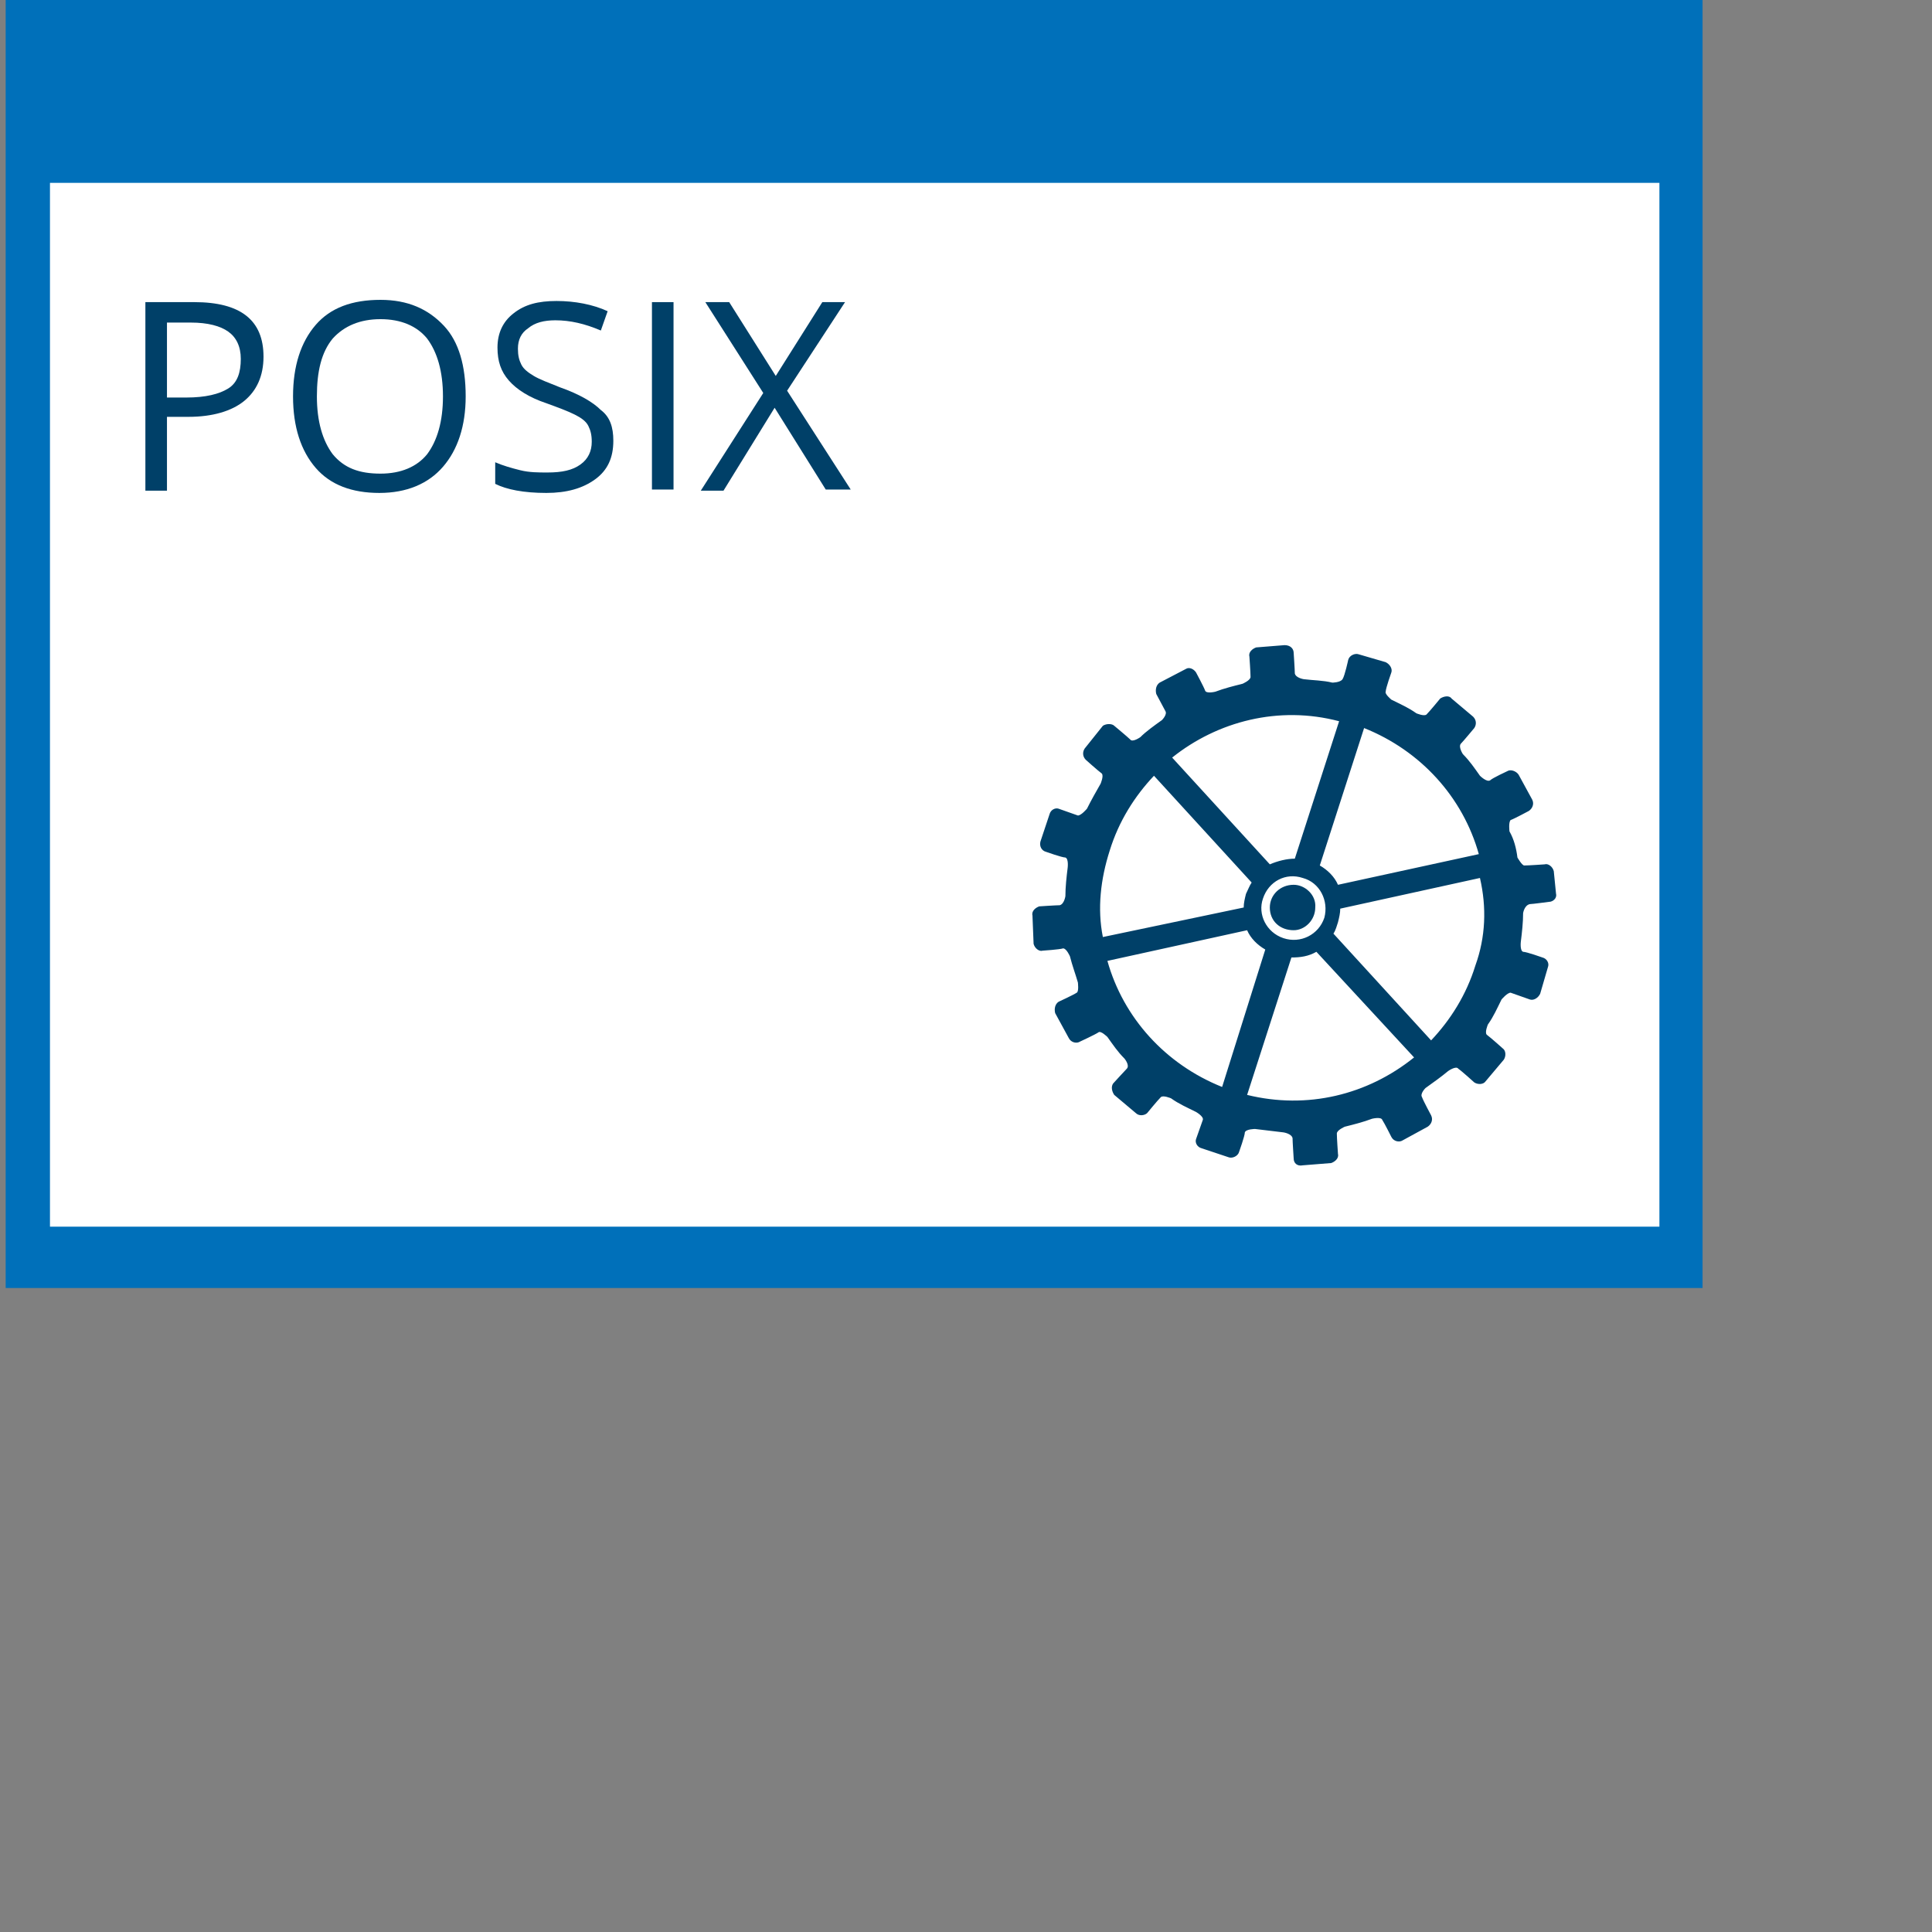 <?xml version="1.0" encoding="UTF-8"?>
<!-- Generator: Adobe Illustrator 26.0.2, SVG Export Plug-In . SVG Version: 6.00 Build 0)  -->
<svg xmlns="http://www.w3.org/2000/svg" xmlns:xlink="http://www.w3.org/1999/xlink" version="1.1" id="Ebene_1" x="0px" y="0px" viewBox="0 0 170.1 170.1" style="enable-background:new 0 0 170.1 170.1;" xml:space="preserve">
<rect x="0" y="0" width="170.1" height="170.1" fill="#808080" stroke="none"/>
<style type="text/css">
	.st0{fill:#0070BA;}
	.st1{fill:#FFFFFF;}
	.st2{fill:#004068;}
</style>
<g id="Ebene_2_1_">
</g>
<g id="Ebene_1_1_">
</g>
<rect x="0.5" class="st0" width="149.4" height="113.4"></rect>
<rect x="4.4" y="16.1" class="st1" width="141.7" height="91.9"></rect>
<g id="Ebene_1_2_">
</g>
<g>
	<g>
		<path class="st2" d="M136.8,76.7c-0.1-0.4-0.5-0.7-0.8-0.6c0,0-1.4,0.1-1.8,0.1c-0.2,0-0.6-0.7-0.6-0.7l0,0    c-0.1-0.8-0.3-1.6-0.7-2.3c0,0-0.1-0.8,0.1-1c0.3-0.1,1.6-0.8,1.6-0.8c0.3-0.2,0.5-0.6,0.3-1l-1.2-2.2c-0.2-0.3-0.7-0.5-1-0.3    c0,0-1.3,0.6-1.5,0.8c-0.3,0.2-0.9-0.4-0.9-0.4l0,0c-0.5-0.7-0.9-1.3-1.5-1.9c0,0-0.4-0.6-0.2-0.9c0.2-0.2,1.2-1.4,1.2-1.4    c0.2-0.3,0.2-0.7-0.1-1l-1.9-1.6c-0.2-0.3-0.7-0.2-1,0c0,0-0.9,1.1-1.2,1.4c-0.2,0.2-0.9-0.1-0.9-0.1c-0.7-0.5-1.4-0.8-2.2-1.2    l0,0c0,0-0.6-0.5-0.5-0.7c0-0.3,0.5-1.7,0.5-1.7c0.1-0.3-0.1-0.7-0.5-0.9l-2.4-0.7c-0.3-0.1-0.8,0.1-0.9,0.5c0,0-0.3,1.4-0.5,1.7    s-0.9,0.3-0.9,0.3l0,0c-0.8-0.2-1.7-0.2-2.5-0.3c0,0-0.7-0.1-0.8-0.5c0-0.3-0.1-1.8-0.1-1.8c0-0.4-0.3-0.7-0.8-0.7l-2.5,0.2    c-0.3,0.1-0.7,0.4-0.6,0.8c0,0,0.1,1.4,0.1,1.8c0,0.3-0.7,0.6-0.7,0.6c-0.8,0.2-1.6,0.4-2.4,0.7c0,0-0.8,0.2-0.9-0.1    c-0.1-0.3-0.8-1.6-0.8-1.6c-0.2-0.3-0.6-0.5-0.9-0.3l-2.3,1.2c-0.3,0.2-0.4,0.6-0.3,1c0,0,0.7,1.3,0.8,1.5    c0.2,0.3-0.3,0.8-0.3,0.8c-0.7,0.5-1.4,1-1.9,1.5l0,0c0,0-0.7,0.5-0.9,0.2c-0.2-0.2-1.4-1.2-1.4-1.2c-0.2-0.2-0.7-0.2-1,0l-1.6,2    c-0.2,0.3-0.2,0.7,0.1,1c0,0,1,0.9,1.4,1.2c0.2,0.2-0.1,0.9-0.1,0.9c-0.4,0.7-0.8,1.4-1.2,2.2l0,0c0,0-0.5,0.6-0.8,0.6    c-0.3-0.1-1.7-0.6-1.7-0.6c-0.3-0.1-0.7,0.1-0.8,0.5l-0.8,2.4c-0.1,0.4,0.1,0.8,0.5,0.9c0,0,1.4,0.5,1.7,0.5    c0.3,0.1,0.2,0.9,0.2,0.9l0,0c-0.1,0.8-0.2,1.7-0.2,2.5c0,0-0.1,0.7-0.5,0.8c-0.3,0-1.8,0.1-1.8,0.1c-0.3,0.1-0.7,0.4-0.6,0.8    l0.1,2.5c0.1,0.4,0.5,0.7,0.8,0.6c0,0,1.5-0.1,1.8-0.2c0.3,0,0.6,0.7,0.6,0.7l0,0c0.2,0.8,0.5,1.6,0.7,2.3l0,0    c0,0,0.1,0.8-0.1,0.9c-0.3,0.2-1.6,0.8-1.6,0.8c-0.3,0.2-0.4,0.6-0.3,1l1.2,2.2c0.2,0.4,0.7,0.5,1,0.3c0,0,1.3-0.6,1.6-0.8    c0.2-0.2,0.8,0.4,0.8,0.4l0,0c0.5,0.7,0.9,1.3,1.5,1.9l0,0c0,0,0.5,0.6,0.2,0.9c-0.2,0.2-1.2,1.3-1.2,1.3c-0.2,0.3-0.1,0.7,0.1,1    l1.9,1.6c0.3,0.3,0.8,0.2,1,0c0,0,0.9-1.1,1.2-1.4c0.2-0.2,0.9,0.1,0.9,0.1c0.7,0.5,1.4,0.8,2.2,1.2l0,0c0,0,0.7,0.4,0.6,0.7    c-0.1,0.3-0.6,1.7-0.6,1.7c-0.1,0.3,0.1,0.7,0.5,0.8l2.4,0.8c0.3,0.1,0.8-0.1,0.9-0.5c0,0,0.5-1.4,0.5-1.7    c0.1-0.3,0.9-0.3,0.9-0.3l0,0c0.8,0.1,1.7,0.2,2.5,0.3c0,0,0.7,0.1,0.8,0.5c0,0.3,0.1,1.8,0.1,1.8c0,0.4,0.3,0.7,0.8,0.6l2.5-0.2    c0.3-0.1,0.7-0.4,0.6-0.8c0,0-0.1-1.4-0.1-1.8c0-0.3,0.7-0.6,0.7-0.6l0,0c0.8-0.2,1.6-0.4,2.4-0.7c0,0,0.8-0.2,0.9,0.1    c0.2,0.3,0.8,1.5,0.8,1.5c0.2,0.4,0.7,0.5,1,0.3l2.2-1.2c0.3-0.2,0.5-0.6,0.3-1c0,0-0.7-1.3-0.8-1.6c-0.2-0.3,0.3-0.8,0.3-0.8l0,0    c0.7-0.5,1.4-1,2-1.5c0,0,0.7-0.5,0.9-0.2c0.3,0.2,1.4,1.2,1.4,1.2c0.3,0.2,0.8,0.2,1-0.1l1.6-1.9c0.2-0.3,0.2-0.8-0.1-1    c0,0-1-0.9-1.4-1.2c-0.2-0.2,0.1-0.9,0.1-0.9l0,0c0.5-0.7,0.8-1.4,1.2-2.2l0,0c0,0,0.5-0.6,0.8-0.6c0.3,0.1,1.7,0.6,1.7,0.6    c0.3,0.1,0.7-0.1,0.9-0.5l0.7-2.4c0.1-0.3-0.1-0.7-0.5-0.8c0,0-1.4-0.5-1.7-0.5c-0.3-0.1-0.2-0.9-0.2-0.9l0,0    c0.1-0.8,0.2-1.7,0.2-2.5c0,0,0.1-0.7,0.6-0.8c0.2,0,1.7-0.2,1.7-0.2c0.3,0,0.7-0.3,0.6-0.7L136.8,76.7z M120.1,64.1    c5,2,8.7,6.1,10.1,11.1l-12.4,2.7c-0.3-0.7-0.9-1.3-1.6-1.7L120.1,64.1z M116.6,80.8c-0.5,1.5-2.1,2.3-3.6,1.8s-2.3-2.1-1.8-3.5    c0.5-1.5,2-2.3,3.5-1.8C116.2,77.7,117,79.3,116.6,80.8z M117.9,63.5L114,75.6c-0.7,0-1.5,0.2-2.2,0.5l-8.6-9.4    C107.2,63.5,112.6,62.1,117.9,63.5z M97.1,82.5c-0.5-2.5-0.2-5.1,0.6-7.6c0.8-2.6,2.2-4.8,3.9-6.6l8.6,9.4c-0.2,0.3-0.3,0.6-0.5,1    c-0.1,0.4-0.2,0.8-0.2,1.2L97.1,82.5z M107.6,95.7c-5-2-8.7-6.1-10.1-11.1l12.3-2.7c0.3,0.7,0.9,1.3,1.6,1.7L107.6,95.7z     M109.8,96.4l3.9-12.1c0.8,0,1.5-0.1,2.2-0.5l8.6,9.3C120.4,96.4,115.1,97.7,109.8,96.4z M129.9,85c-0.8,2.6-2.2,4.8-3.9,6.6    l-8.6-9.4c0.2-0.3,0.3-0.7,0.4-1c0.1-0.4,0.2-0.8,0.2-1.2l12.3-2.7C130.9,79.9,130.8,82.5,129.9,85z"></path>
		<path class="st2" d="M113.9,77.9c-1.2,0-2.1,0.9-2.1,2c0,1.2,0.9,2,2.1,2c1,0,1.9-0.9,1.9-2C115.9,78.8,114.9,77.9,113.9,77.9z"></path>
	</g>
</g>
<g>
	<path class="st2" d="M23.2,31.4c0,1.7-0.6,3-1.7,3.9s-2.8,1.4-4.9,1.4h-1.9v6.5h-1.9V26.6h4.3C21.2,26.6,23.2,28.2,23.2,31.4z    M14.7,35h1.7c1.7,0,2.9-0.3,3.7-0.8c0.8-0.5,1.1-1.4,1.1-2.6c0-1.1-0.4-1.9-1.1-2.4s-1.8-0.8-3.3-0.8h-2.1   C14.7,28.4,14.7,35,14.7,35z"></path>
	<path class="st2" d="M41,34.9c0,2.6-0.7,4.7-2,6.2s-3.2,2.3-5.6,2.3s-4.3-0.7-5.6-2.2s-2-3.6-2-6.3s0.7-4.8,2-6.3s3.2-2.2,5.7-2.2   c2.4,0,4.2,0.8,5.6,2.3C40.4,30.1,41,32.2,41,34.9z M27.9,34.9c0,2.2,0.5,3.9,1.4,5.1c1,1.2,2.3,1.7,4.2,1.7c1.8,0,3.2-0.6,4.1-1.7   c0.9-1.2,1.4-2.9,1.4-5.1c0-2.2-0.5-3.9-1.4-5.1c-0.9-1.1-2.3-1.7-4.1-1.7s-3.2,0.6-4.2,1.7C28.3,31,27.9,32.7,27.9,34.9z"></path>
	<path class="st2" d="M54,38.8c0,1.5-0.5,2.6-1.6,3.4c-1.1,0.8-2.5,1.2-4.3,1.2c-2,0-3.5-0.3-4.5-0.8v-1.9c0.7,0.3,1.4,0.5,2.2,0.7   s1.6,0.2,2.4,0.2c1.3,0,2.2-0.2,2.9-0.7s1-1.2,1-2c0-0.6-0.1-1-0.3-1.4s-0.6-0.7-1.2-1s-1.4-0.6-2.5-1c-1.5-0.5-2.6-1.2-3.3-2   s-1-1.7-1-2.9c0-1.3,0.5-2.3,1.4-3c1-0.8,2.2-1.1,3.8-1.1s3.2,0.3,4.5,0.9l-0.6,1.7c-1.4-0.6-2.7-0.9-4-0.9c-1,0-1.8,0.2-2.4,0.7   c-0.6,0.4-0.9,1-0.9,1.8c0,0.6,0.1,1,0.3,1.4c0.2,0.4,0.6,0.7,1.1,1s1.3,0.6,2.3,1c1.7,0.6,2.9,1.3,3.6,2   C53.7,36.7,54,37.6,54,38.8z"></path>
	<path class="st2" d="M57.4,43.1V26.6h1.9v16.5H57.4z"></path>
	<path class="st2" d="M74.9,43.1h-2.2l-4.5-7.2l-4.5,7.3h-2l5.5-8.6l-5.1-8h2.1l4.1,6.5l4.1-6.5h2l-5.1,7.8L74.9,43.1z"></path>
</g>
</svg>
